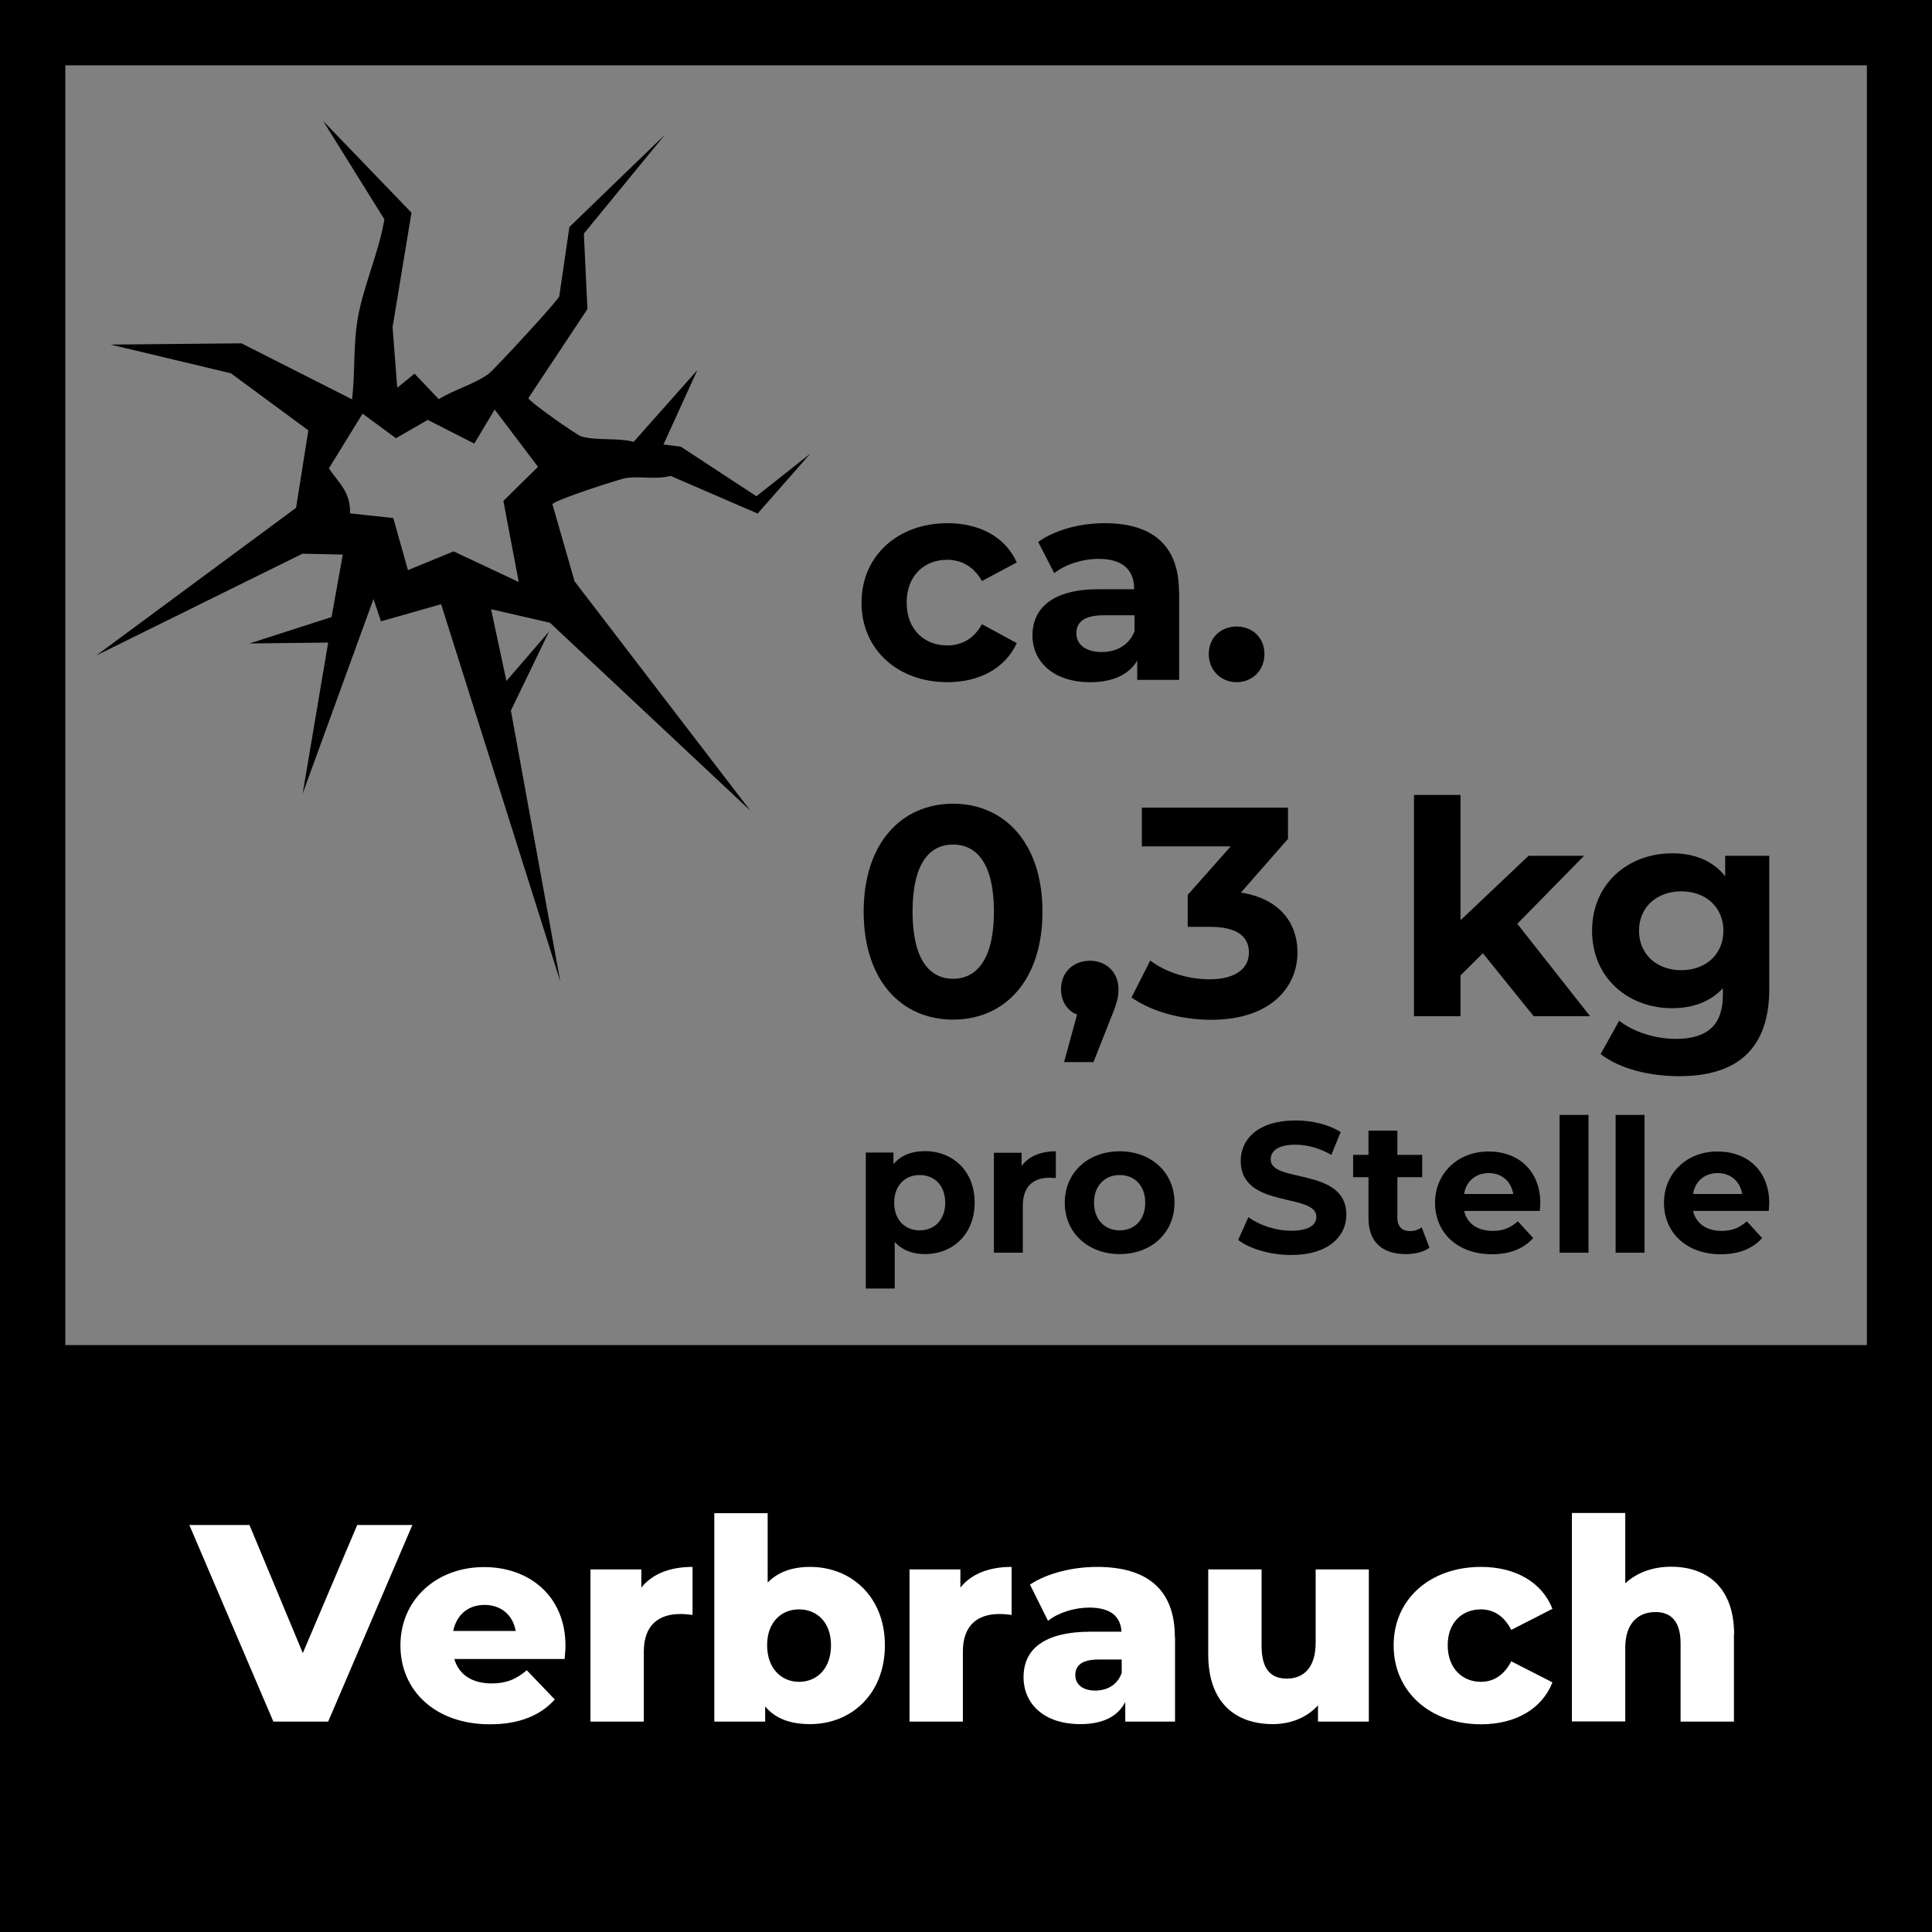 <?xml version="1.0" encoding="UTF-8"?>
<svg xmlns="http://www.w3.org/2000/svg" viewBox="0 0 108.27 108.27">
  <rect x="0" y="0" width="108.27" height="108.27" fill="#808080" stroke="none"/>
  <defs>
    <style>
      .cls-1 {
        fill: #fff;
      }
    </style>
  </defs>
  <g id="Text">
    <path d="M106.44,106.44H1.83v-31.06h104.62v31.06Z"/>
  </g>
  <g id="Text-2" data-name="Text">
    <path d="M108.27,108.27H0V0h108.27v108.27ZM3.66,104.62h100.96V3.66H3.66v100.96Z"/>
    <g>
      <path class="cls-1" d="M23.11,85.46l-4.72,11.02h-3.07l-4.71-11.02h3.37l2.99,7.18,3.05-7.18h3.08Z"/>
      <path class="cls-1" d="M31.66,92.97h-6.2c.25.87.99,1.37,2.09,1.37.83,0,1.39-.24,1.97-.74l1.57,1.64c-.82.91-2.01,1.39-3.64,1.39-3.04,0-5.01-1.87-5.01-4.42s2-4.39,4.69-4.39c2.52,0,4.56,1.61,4.56,4.42,0,.22-.03.5-.05.74ZM25.41,91.4h3.49c-.16-.9-.82-1.46-1.75-1.46s-1.57.57-1.75,1.46Z"/>
      <path class="cls-1" d="M38.81,87.81v2.69c-.27-.03-.46-.05-.68-.05-1.21,0-2.05.61-2.05,2.11v3.92h-2.99v-8.53h2.85v1.02c.61-.77,1.61-1.16,2.86-1.16Z"/>
      <path class="cls-1" d="M49.59,92.2c0,2.72-1.87,4.42-4.19,4.42-1.12,0-1.95-.31-2.52-.99v.85h-2.85v-11.68h2.99v3.89c.58-.6,1.39-.88,2.38-.88,2.31,0,4.19,1.68,4.19,4.39ZM46.57,92.2c0-1.29-.79-2.01-1.79-2.01s-1.79.72-1.79,2.01.79,2.05,1.79,2.05,1.79-.74,1.79-2.05Z"/>
      <path class="cls-1" d="M56.69,87.81v2.69c-.27-.03-.46-.05-.68-.05-1.21,0-2.05.61-2.05,2.11v3.92h-2.99v-8.53h2.85v1.02c.61-.77,1.61-1.16,2.86-1.16Z"/>
      <path class="cls-1" d="M65.85,91.74v4.74h-2.79v-1.1c-.42.82-1.27,1.24-2.52,1.24-2.05,0-3.18-1.15-3.18-2.63,0-1.57,1.15-2.55,3.79-2.55h1.7c-.05-.87-.63-1.35-1.81-1.35-.82,0-1.73.28-2.31.74l-1.01-2.03c.98-.65,2.42-.99,3.76-.99,2.77,0,4.36,1.23,4.36,3.94ZM62.86,93.74v-.74h-1.29c-.96,0-1.31.35-1.31.87s.41.87,1.12.87c.66,0,1.24-.31,1.48-.99Z"/>
      <path class="cls-1" d="M76.71,87.95v8.53h-2.85v-.91c-.65.71-1.56,1.05-2.53,1.05-2.09,0-3.62-1.2-3.62-3.9v-4.77h2.99v4.28c0,1.32.52,1.84,1.42,1.84s1.61-.58,1.61-2.01v-4.11h2.99Z"/>
      <path class="cls-1" d="M78.1,92.2c0-2.57,2.03-4.39,4.9-4.39,1.94,0,3.42.87,4,2.35l-2.31,1.18c-.41-.8-1.01-1.15-1.7-1.15-1.04,0-1.86.72-1.86,2.01s.82,2.05,1.86,2.05c.69,0,1.29-.35,1.7-1.15l2.31,1.18c-.58,1.48-2.06,2.35-4,2.35-2.86,0-4.9-1.83-4.9-4.42Z"/>
      <path class="cls-1" d="M97.17,91.6v4.88h-2.99v-4.39c0-1.23-.54-1.75-1.4-1.75-.96,0-1.7.6-1.7,2.01v4.12h-2.99v-11.68h2.99v3.94c.66-.61,1.56-.93,2.57-.93,2,0,3.53,1.15,3.53,3.79Z"/>
    </g>
    <g>
      <path d="M48.28,33.77c0-2.6,2.01-4.45,4.82-4.45,1.82,0,3.25.79,3.88,2.2l-1.95,1.04c-.47-.82-1.16-1.19-1.95-1.19-1.27,0-2.27.88-2.27,2.4s1,2.4,2.27,2.4c.79,0,1.48-.35,1.95-1.19l1.95,1.06c-.63,1.38-2.06,2.19-3.88,2.19-2.81,0-4.82-1.85-4.82-4.45Z"/>
      <path d="M66.08,33.16v4.94h-2.35v-1.08c-.47.79-1.37,1.21-2.64,1.21-2.03,0-3.23-1.13-3.23-2.62s1.08-2.59,3.71-2.59h1.99c0-1.08-.64-1.7-1.99-1.7-.92,0-1.87.31-2.49.8l-.9-1.75c.95-.68,2.35-1.05,3.73-1.05,2.64,0,4.16,1.22,4.16,3.84ZM63.58,35.36v-.88h-1.72c-1.17,0-1.54.43-1.54,1.01,0,.63.53,1.05,1.41,1.05.84,0,1.56-.39,1.85-1.17Z"/>
      <path d="M67.74,36.65c0-.93.69-1.54,1.56-1.54s1.56.61,1.56,1.54-.69,1.58-1.56,1.58-1.56-.66-1.56-1.58Z"/>
      <path d="M48.4,51.09c0-3.86,2.14-6.05,5.01-6.05s5.01,2.19,5.01,6.05-2.12,6.05-5.01,6.05-5.01-2.19-5.01-6.05ZM55.7,51.09c0-2.66-.94-3.76-2.29-3.76s-2.27,1.1-2.27,3.76.94,3.76,2.27,3.76,2.29-1.1,2.29-3.76Z"/>
      <path d="M62.68,55.44c0,.43-.07.75-.45,1.67l-.95,2.41h-1.65l.73-2.66c-.55-.22-.9-.74-.9-1.42,0-.97.7-1.6,1.62-1.6s1.6.65,1.6,1.6Z"/>
      <path d="M72.71,53.37c0,1.97-1.52,3.78-4.84,3.78-1.64,0-3.32-.45-4.46-1.25l1.05-2.07c.89.67,2.12,1.05,3.34,1.05,1.35,0,2.19-.55,2.19-1.5,0-.89-.65-1.44-2.19-1.44h-1.24v-1.79l2.41-2.72h-4.98v-2.17h8.19v1.75l-2.64,3.01c2.11.33,3.17,1.64,3.17,3.36Z"/>
      <path d="M83.1,53.42l-1.25,1.24v2.29h-2.61v-12.4h2.61v7.02l3.81-3.61h3.11l-3.74,3.81,4.08,5.18h-3.16l-2.84-3.52Z"/>
      <path d="M99.15,47.95v7.48c0,3.34-1.8,4.88-5.04,4.88-1.7,0-3.36-.42-4.41-1.24l1.04-1.87c.77.62,2.02,1.02,3.17,1.02,1.84,0,2.64-.84,2.64-2.46v-.38c-.69.75-1.67,1.12-2.84,1.12-2.49,0-4.49-1.72-4.49-4.34s2-4.34,4.49-4.34c1.25,0,2.29.42,2.97,1.29v-1.15h2.47ZM96.58,52.16c0-1.32-.99-2.21-2.36-2.21s-2.37.89-2.37,2.21,1,2.21,2.37,2.21,2.36-.89,2.36-2.21Z"/>
      <path d="M54.62,67.4c0,1.76-1.22,2.88-2.79,2.88-.7,0-1.27-.22-1.69-.68v2.61h-1.62v-7.62h1.55v.65c.41-.49,1.01-.73,1.76-.73,1.57,0,2.79,1.12,2.79,2.88ZM52.97,67.4c0-.97-.61-1.55-1.43-1.55s-1.43.58-1.43,1.55.61,1.55,1.43,1.55,1.43-.58,1.43-1.55Z"/>
      <path d="M59.17,64.52v1.5c-.14-.01-.24-.02-.36-.02-.9,0-1.49.49-1.49,1.56v2.64h-1.62v-5.6h1.55v.74c.4-.54,1.06-.82,1.93-.82Z"/>
      <path d="M59.67,67.4c0-1.69,1.3-2.88,3.08-2.88s3.07,1.2,3.07,2.88-1.29,2.88-3.07,2.88-3.08-1.2-3.08-2.88ZM64.18,67.4c0-.97-.61-1.55-1.43-1.55s-1.44.58-1.44,1.55.62,1.55,1.44,1.55,1.43-.58,1.43-1.55Z"/>
      <path d="M69.39,69.48l.57-1.27c.61.45,1.53.76,2.4.76,1,0,1.41-.33,1.41-.78,0-1.36-4.24-.43-4.24-3.13,0-1.24,1-2.27,3.07-2.27.92,0,1.85.22,2.53.65l-.52,1.28c-.68-.39-1.37-.57-2.02-.57-1,0-1.38.37-1.38.83,0,1.34,4.24.42,4.24,3.09,0,1.22-1.01,2.26-3.09,2.26-1.16,0-2.32-.34-2.97-.84Z"/>
      <path d="M80.1,69.93c-.33.24-.82.35-1.32.35-1.32,0-2.09-.68-2.09-2.01v-2.3h-.86v-1.25h.86v-1.36h1.62v1.36h1.39v1.25h-1.39v2.28c0,.48.26.74.7.74.24,0,.48-.07.66-.21l.44,1.14Z"/>
      <path d="M86.29,67.86h-4.24c.16.7.75,1.12,1.6,1.12.59,0,1.02-.18,1.41-.54l.86.94c-.52.59-1.3.91-2.31.91-1.94,0-3.19-1.22-3.19-2.88s1.28-2.88,2.99-2.88,2.91,1.1,2.91,2.9c0,.13-.02.3-.03.44ZM82.04,66.91h2.76c-.11-.71-.65-1.17-1.37-1.17s-1.27.45-1.38,1.17Z"/>
      <path d="M87.4,62.48h1.62v7.72h-1.62v-7.72Z"/>
      <path d="M90.54,62.48h1.62v7.72h-1.62v-7.72Z"/>
      <path d="M99.12,67.86h-4.24c.16.7.75,1.12,1.6,1.12.59,0,1.02-.18,1.41-.54l.86.94c-.52.59-1.3.91-2.31.91-1.94,0-3.19-1.22-3.19-2.88s1.28-2.88,2.99-2.88,2.91,1.1,2.91,2.9c0,.13-.02.3-.03.44ZM94.87,66.91h2.76c-.11-.71-.65-1.17-1.37-1.17s-1.27.45-1.38,1.17Z"/>
    </g>
  </g>
  <g id="Ebene_3" data-name="Ebene 3">
    <g id="EOU3XH.tif">
      <path d="M22.3,21.7l.93-.76,1.36,1.43c.82-.52,2.05-.86,2.8-1.43.34-.26,3.84-4.05,3.95-4.33l.57-3.89,5.36-5.18-4.55,5.55.2,4.23-3.31,4.99c.03.19,2.68,2.05,2.95,2.14.8.26,2.1.07,2.95.31l3.57-4.02-1.9,4.17.97.12,4.24,2.78,3.01-2.38-2.94,3.35-4.88-2.11c-.82.22-1.68,0-2.5.12-.38.06-4.05,1.25-4.12,1.47l1.24,4.32,9.85,12.85-11.23-10.53-3.3-.76.86,4.02,2.39-2.77-2.14,4.43,2.77,15.19-6.68-21.15-3.37.96-.42-1.25-3.97,10.91,1.43-8.47-4.41.05,4.6-1.48.63-3.5-2.26-.05-11.55,5.7,11.19-8.27.69-4.34-4.34-3.2-6.74-1.61,7.33-.07,6.2,3.14c.17-1.44.07-3.01.3-4.43.29-1.82,1.21-3.81,1.51-5.66l-3.43-5.51,4.95,5.14-1.06,6.41.26,3.38ZM29.07,32.62l-.86-4.55,1.94-1.91-2.43-3.21-1.14,1.91-2.61-1.33-1.78,1.03-1.87-1.38-1.89,3.07c.61.89,1.2,1.3,1.19,2.52l2.42.26.82,2.92,2.56-1.05,3.66,1.72Z"/>
    </g>
  </g>
</svg>